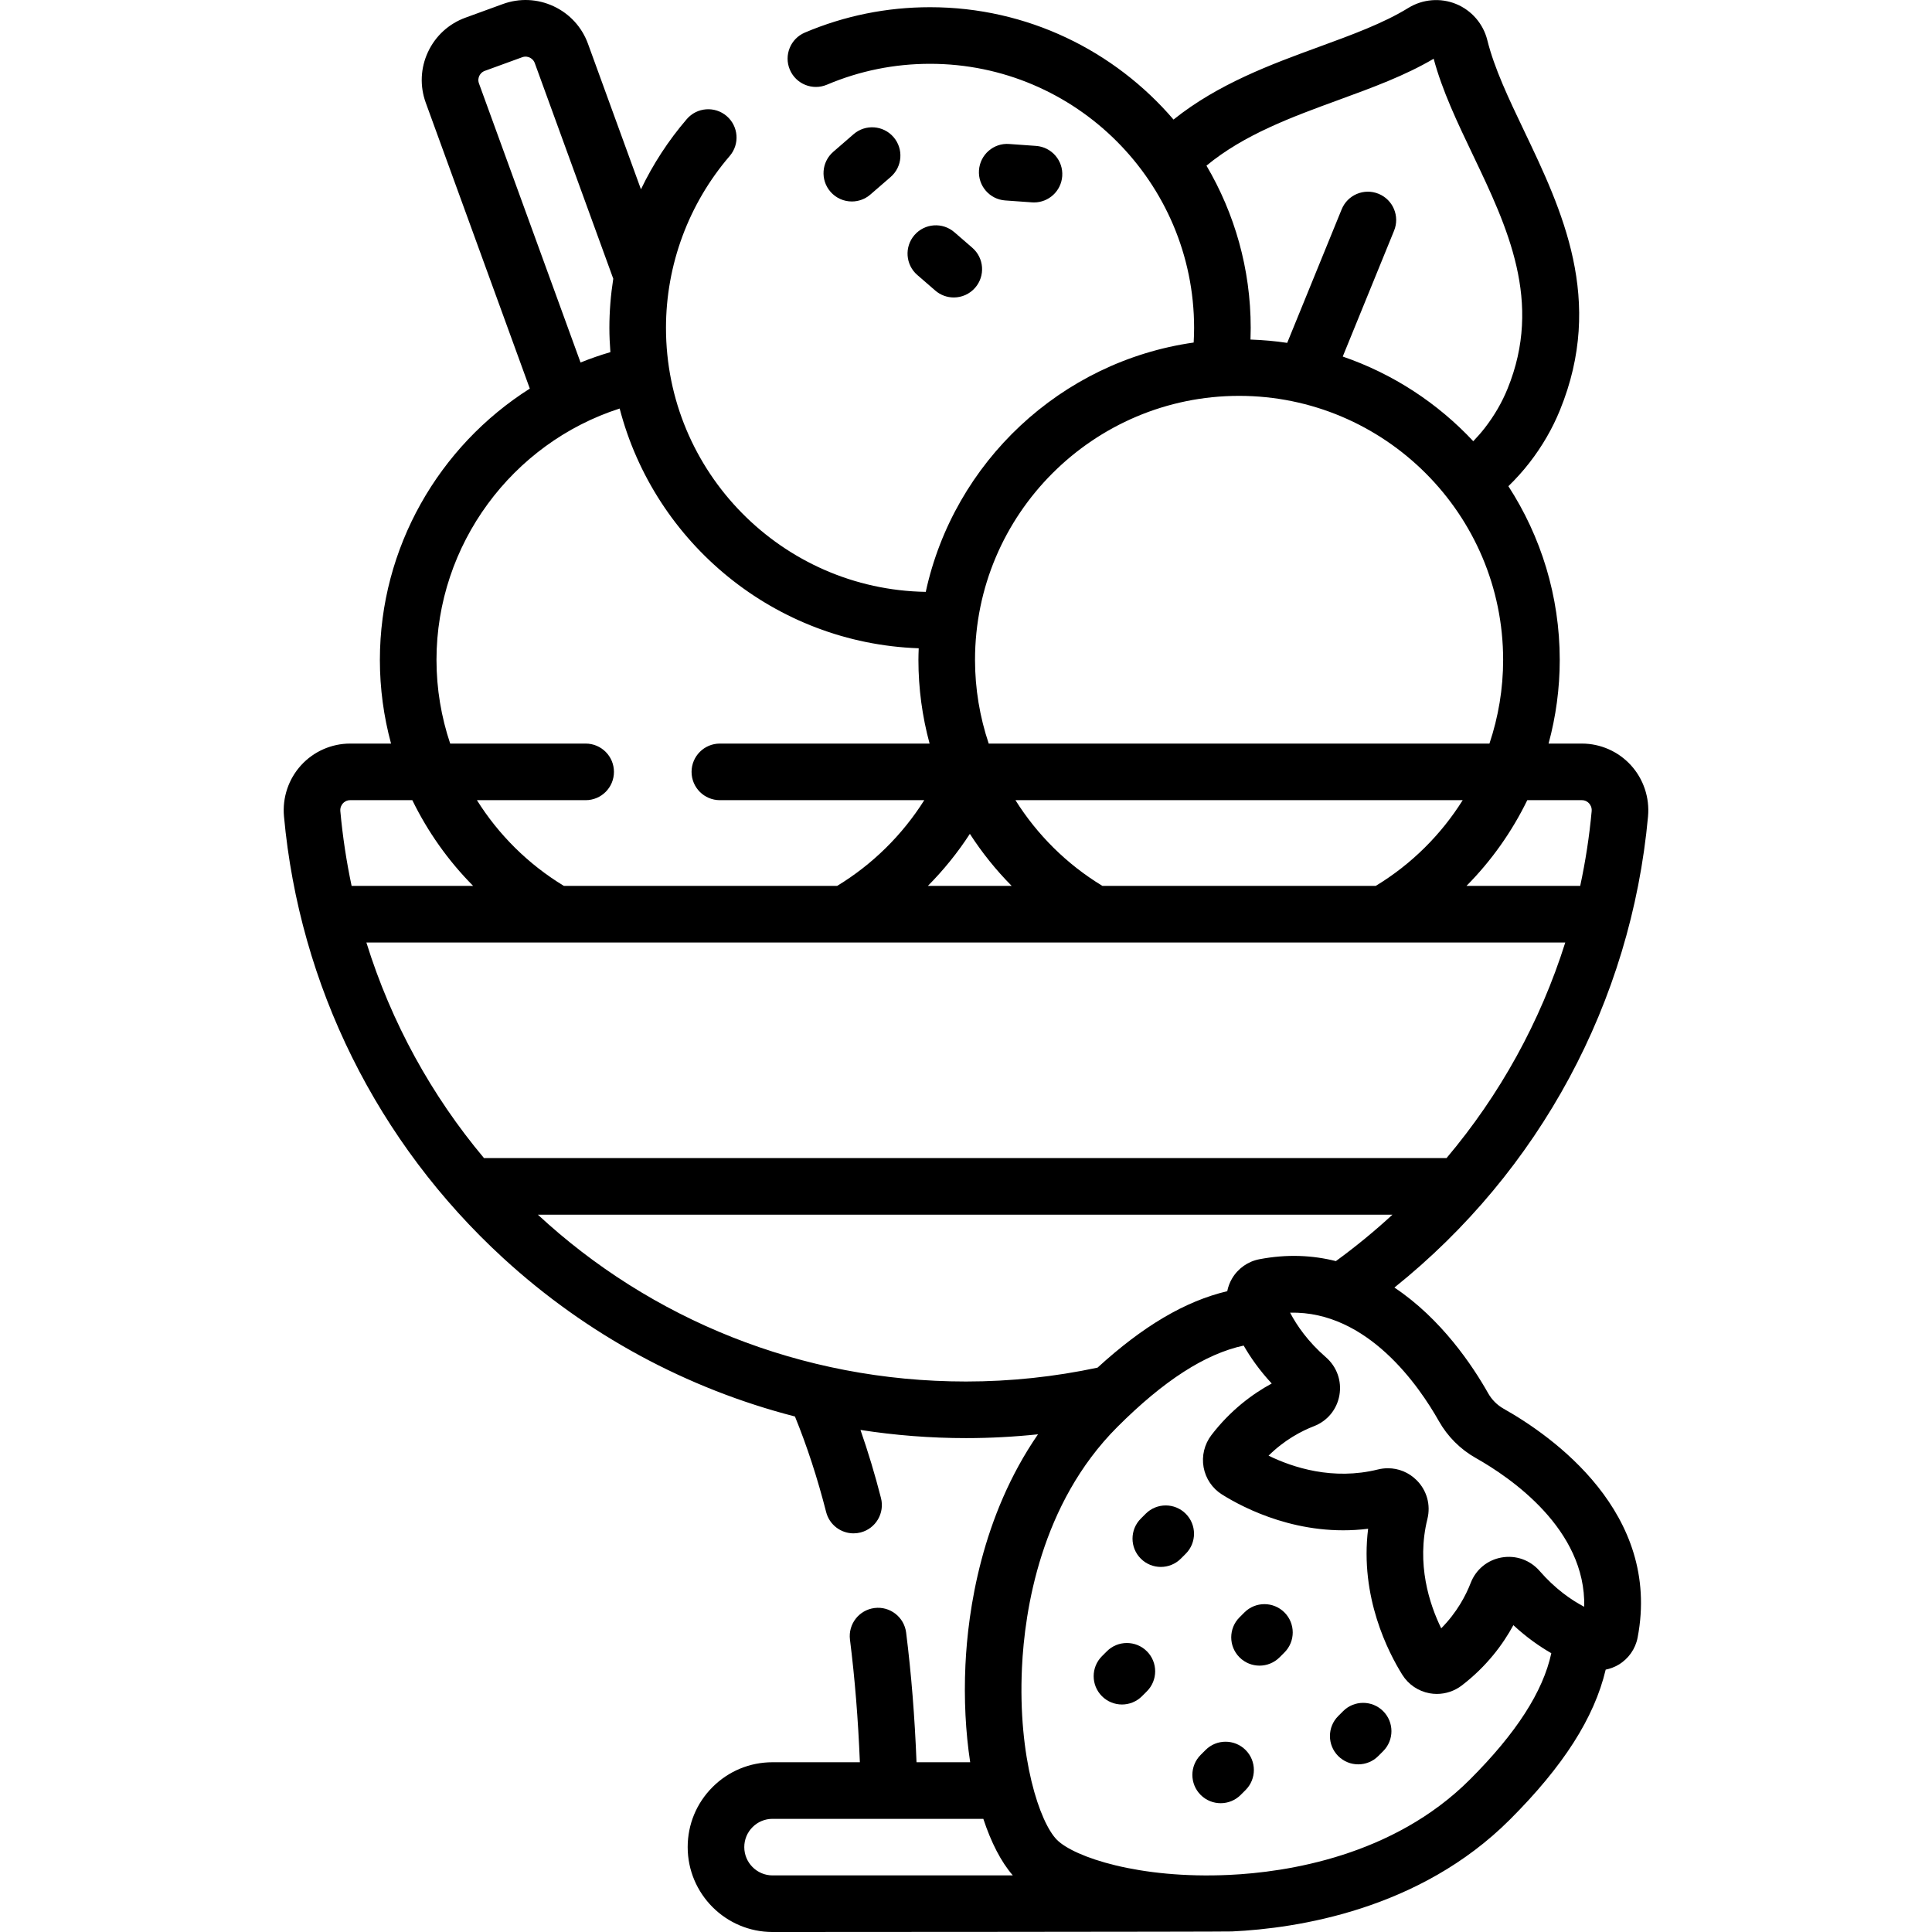 <?xml version="1.0" encoding="UTF-8" standalone="no"?>
<svg id="Capa_1" enable-background="new 0 0 512.009 512.009" height="512" viewBox="0 0 512.009 512.009" width="512" xmlns="http://www.w3.org/2000/svg"><g><g><g><path d="m436.754 216.328c.45-4.947-1.209-9.884-4.552-13.544-3.322-3.638-8.053-5.725-12.978-5.725h-8.829c1.938-7.143 2.959-14.589 2.959-22.17 0-16.959-5.013-32.76-13.607-46.037 1.997-1.947 3.871-4.019 5.582-6.224 3.364-4.334 6.084-9.025 8.08-13.936 11.911-29.191.522-53.038-9.525-74.078-4.039-8.456-7.854-16.443-9.73-23.996-1.072-4.309-4.166-7.884-8.277-9.563-4.12-1.683-8.839-1.295-12.636 1.039-6.617 4.078-14.925 7.116-23.72 10.333-12.644 4.624-26.702 9.787-38.52 19.259-15.599-18.206-38.73-29.776-64.527-29.776-11.483 0-22.646 2.263-33.176 6.725-3.814 1.615-5.596 6.018-3.979 9.831 1.614 3.813 6.016 5.598 9.831 3.979 8.669-3.673 17.862-5.535 27.324-5.535 38.587 0 69.98 31.397 69.98 69.989 0 1.29-.046 2.584-.116 3.879-35.217 5.017-63.536 31.695-70.999 66.073-38.064-.611-68.845-31.745-68.845-69.952 0-16.705 5.998-32.886 16.889-45.562 2.699-3.142 2.341-7.877-.801-10.576s-7.877-2.342-10.576.801c-4.882 5.682-8.948 11.947-12.144 18.607l-14.042-38.577c-1.608-4.416-4.841-7.942-9.101-9.931-4.264-1.989-9.045-2.201-13.465-.588l-9.896 3.607c-4.421 1.608-7.95 4.84-9.938 9.098-1.987 4.261-2.195 9.04-.586 13.456l27.574 75.752c-24.079 15.244-39.736 42.157-39.736 71.902 0 7.581 1.021 15.027 2.959 22.17h-10.846c-4.925 0-9.655 2.087-12.978 5.725-3.343 3.66-5.002 8.597-4.552 13.548 4.104 44.886 24.726 86.453 58.063 117.046 22.177 20.352 48.735 34.653 77.353 42.014 3.181 7.79 5.958 16.291 8.267 25.325.867 3.391 3.916 5.645 7.262 5.645.614 0 1.239-.076 1.862-.235 4.014-1.026 6.435-5.111 5.409-9.124-1.601-6.26-3.422-12.286-5.433-18.045 9.19 1.425 18.534 2.163 27.967 2.163 6.382 0 12.752-.345 19.076-1.007-15.015 21.772-18.557 46.745-19.228 61.121-.422 9.033.045 17.816 1.257 25.785h-14.22c-.463-11.943-1.381-23.477-2.754-34.368-.519-4.11-4.281-7.025-8.38-6.503-4.109.519-7.021 4.271-6.503 8.38 1.297 10.287 2.172 21.19 2.625 32.491h-23.144c-6.01 0-11.658 2.34-15.904 6.587-4.247 4.248-6.586 9.896-6.586 15.903 0 12.406 10.089 22.5 22.49 22.5 0 0 119.554-.046 121.745-.148 17.247-.805 49.754-5.728 73.677-29.658 14.137-14.136 22.352-26.959 25.372-39.726 1.172-.235 2.309-.657 3.361-1.276 2.663-1.565 4.522-4.198 5.103-7.223 6.348-33.088-22.717-53.433-35.508-60.644-1.718-.968-3.137-2.388-4.105-4.105-4.087-7.248-12.393-19.715-24.841-28.009 38.414-30.8 62.716-75.663 67.216-124.892zm-308.492 90.577c-13.848-16.516-24.547-35.841-31.167-57.132h317.727c-6.602 20.952-17.301 40.35-31.466 57.132zm236.335-72.132h-72.445c-9.48-5.749-17.316-13.58-23.041-22.714h118.527c-5.725 9.134-13.561 16.965-23.041 22.714zm-107.568-13.789c3.196 4.95 6.903 9.576 11.078 13.789h-22.205c4.171-4.201 7.907-8.823 11.127-13.789zm162.195-8.925c.938 0 1.552.456 1.901.84.298.326.784 1.03.69 2.067-.613 6.701-1.639 13.31-3.035 19.807h-30.139c6.597-6.657 12.033-14.342 16.111-22.714zm-64.551-185.545c9.063-3.314 17.65-6.455 25.269-10.946 2.306 8.549 6.246 16.801 10.406 25.512 9.134 19.124 18.578 38.898 9.169 61.955-1.482 3.648-3.514 7.146-6.037 10.396-.948 1.222-1.974 2.379-3.041 3.497-9.423-10.084-21.264-17.868-34.593-22.436l13.605-33.356c1.564-3.836-.276-8.213-4.111-9.777-3.837-1.567-8.214.277-9.777 4.111l-14.438 35.398c-3.187-.482-6.436-.766-9.728-.882.037-1.031.058-2.06.058-3.087 0-15.683-4.286-30.376-11.724-43 9.985-8.253 22.644-12.887 34.942-17.385zm-26.298 78.396c38.587 0 69.979 31.393 69.979 69.979 0 7.642-1.264 15.115-3.629 22.17h-132.702c-2.365-7.054-3.629-14.528-3.629-22.17 0-38.587 31.394-69.979 69.981-69.979zm-201.444-82.809c-.32-.878-.085-1.617.085-1.979.169-.363.587-1.022 1.478-1.347l9.899-3.608c.876-.32 1.619-.083 1.983.088.366.171 1.029.59 1.35 1.471l20.798 57.137c-.668 4.292-1.029 8.647-1.029 13.036 0 2.163.108 4.301.268 6.424-2.697.79-5.335 1.706-7.906 2.747zm-11.256 152.788c0-30.532 20.02-57.442 48.544-66.624 9.258 35.618 41.1 62.205 79.254 63.538-.037 1.026-.078 2.051-.078 3.086 0 7.581 1.021 15.027 2.959 22.17h-55.579c-4.143 0-7.5 3.357-7.5 7.5s3.357 7.5 7.5 7.5h54.169c-5.797 9.207-13.731 17.039-23.083 22.714h-72.428c-9.48-5.749-17.316-13.58-23.041-22.714h28.813c4.143 0 7.5-3.357 7.5-7.5s-3.357-7.5-7.5-7.5h-35.901c-2.366-7.054-3.629-14.528-3.629-22.17zm-24.792 38.01c.35-.384.964-.84 1.901-.84h16.49c4.079 8.371 9.515 16.057 16.112 22.714h-32.204c-1.369-6.458-2.373-13.065-2.989-19.803-.094-1.041.393-1.745.69-2.071zm106.362 276.61c0-2.001.778-3.882 2.194-5.297 1.413-1.414 3.294-2.193 5.296-2.193h55.862c2.056 6.241 4.699 11.398 7.815 14.99h-63.677c-4.13 0-7.49-3.364-7.49-7.5zm192.306-17.913c-20.352 20.357-48.689 24.577-63.77 25.281-23.965 1.122-41.135-4.754-45.663-9.282-4.527-4.527-10.4-21.687-9.281-45.663.704-15.08 4.924-43.417 25.282-63.771 12.278-12.279 23.28-19.37 33.47-21.565 1.796 3.121 4.205 6.576 7.438 10.052-5.093 2.767-10.913 7.062-15.98 13.666-1.859 2.424-2.616 5.535-2.074 8.535.538 2.982 2.319 5.614 4.886 7.221 5.895 3.689 20.64 11.331 38.715 9.072-2.255 18.078 5.383 32.82 9.071 38.713 1.606 2.567 4.238 4.349 7.221 4.888.637.114 1.278.171 1.917.171 2.373 0 4.71-.78 6.62-2.245 6.604-5.068 10.898-10.889 13.665-15.98 3.476 3.232 6.931 5.641 10.052 7.437-2.197 10.188-9.29 21.19-21.569 33.47zm-25.83-72.647c.001-.004.001-.007.002-.01l.001-.001c-.001.004-.002.007-.003.011zm17.592-22.353c2.312 4.102 5.703 7.492 9.805 9.805 9.193 5.183 29.216 18.865 28.722 39.423-3.438-1.804-7.692-4.747-11.812-9.489-2.522-2.901-6.286-4.24-10.064-3.582-3.756.656-6.821 3.171-8.2 6.728-1.29 3.328-3.64 7.824-7.819 12.05-3.139-6.432-6.618-17.05-3.66-28.984v-.001c.922-3.723-.144-7.561-2.849-10.266-2.064-2.064-4.788-3.174-7.617-3.174-.879 0-1.768.107-2.649.325-11.934 2.958-22.552-.521-28.984-3.66 4.225-4.18 8.722-6.529 12.05-7.819 3.558-1.379 6.072-4.445 6.728-8.202.659-3.78-.681-7.542-3.583-10.063-4.742-4.119-7.685-8.373-9.488-11.811 20.55-.491 34.237 19.526 39.42 28.72zm-47.574-42.876c-3.024.579-5.657 2.438-7.224 5.101-.62 1.053-1.043 2.191-1.278 3.364-11.136 2.634-22.318 9.238-34.372 20.26-11.389 2.429-23.103 3.675-34.861 3.675-43.827 0-83.716-16.632-113.465-44.215h226.484c-4.726 4.363-9.733 8.469-14.995 12.307-6.123-1.548-12.884-1.911-20.289-.492z"/><path d="m225.748 53.394c1.741 0 3.49-.603 4.908-1.832l5.378-4.66c3.131-2.713 3.47-7.449.757-10.579-2.713-3.132-7.452-3.469-10.579-.757l-5.378 4.66c-3.131 2.713-3.47 7.449-.757 10.579 1.483 1.712 3.571 2.589 5.671 2.589z"/><path d="m266.393 53.121 7.099.507c.182.014.362.02.542.02 3.899 0 7.191-3.016 7.473-6.966.296-4.132-2.814-7.72-6.946-8.015l-7.099-.507c-4.13-.321-7.721 2.813-8.015 6.946-.296 4.133 2.814 7.721 6.946 8.015z"/><path d="m257.681 65.666-4.757-4.123c-3.129-2.714-7.867-2.376-10.579.755-2.714 3.13-2.375 7.866.755 10.579l4.757 4.123c1.419 1.23 3.168 1.833 4.909 1.833 2.099 0 4.188-.877 5.67-2.588 2.714-3.129 2.375-7.866-.755-10.579z"/><path d="m314.236 401.16c-2.93-2.928-7.678-2.928-10.607 0l-1.297 1.297c-2.929 2.93-2.929 7.678 0 10.607 1.465 1.464 3.385 2.196 5.304 2.196s3.839-.732 5.304-2.196l1.297-1.297c2.928-2.93 2.928-7.678-.001-10.607z"/><path d="m329.788 427.319-1.297 1.297c-2.929 2.93-2.929 7.678 0 10.607 1.465 1.464 3.385 2.196 5.304 2.196s3.839-.732 5.304-2.196l1.297-1.297c2.929-2.93 2.929-7.678 0-10.607-2.93-2.928-7.679-2.928-10.608 0z"/><path d="m355.947 453.478-1.297 1.297c-2.929 2.93-2.929 7.678 0 10.607 1.465 1.464 3.385 2.196 5.304 2.196s3.839-.732 5.304-2.196l1.297-1.297c2.929-2.93 2.929-7.678 0-10.607-2.93-2.928-7.678-2.928-10.608 0z"/><path d="m293.332 437.616-1.298 1.298c-2.929 2.93-2.929 7.678 0 10.607 1.465 1.464 3.385 2.196 5.304 2.196s3.839-.732 5.304-2.196l1.298-1.298c2.929-2.93 2.929-7.678 0-10.607-2.931-2.928-7.679-2.928-10.608 0z"/><path d="m319.491 463.775-1.298 1.298c-2.929 2.93-2.929 7.678 0 10.607 1.465 1.464 3.385 2.196 5.304 2.196s3.839-.732 5.304-2.196l1.298-1.298c2.929-2.93 2.929-7.678 0-10.607-2.93-2.928-7.678-2.928-10.608 0z"/></g></g></g></svg>